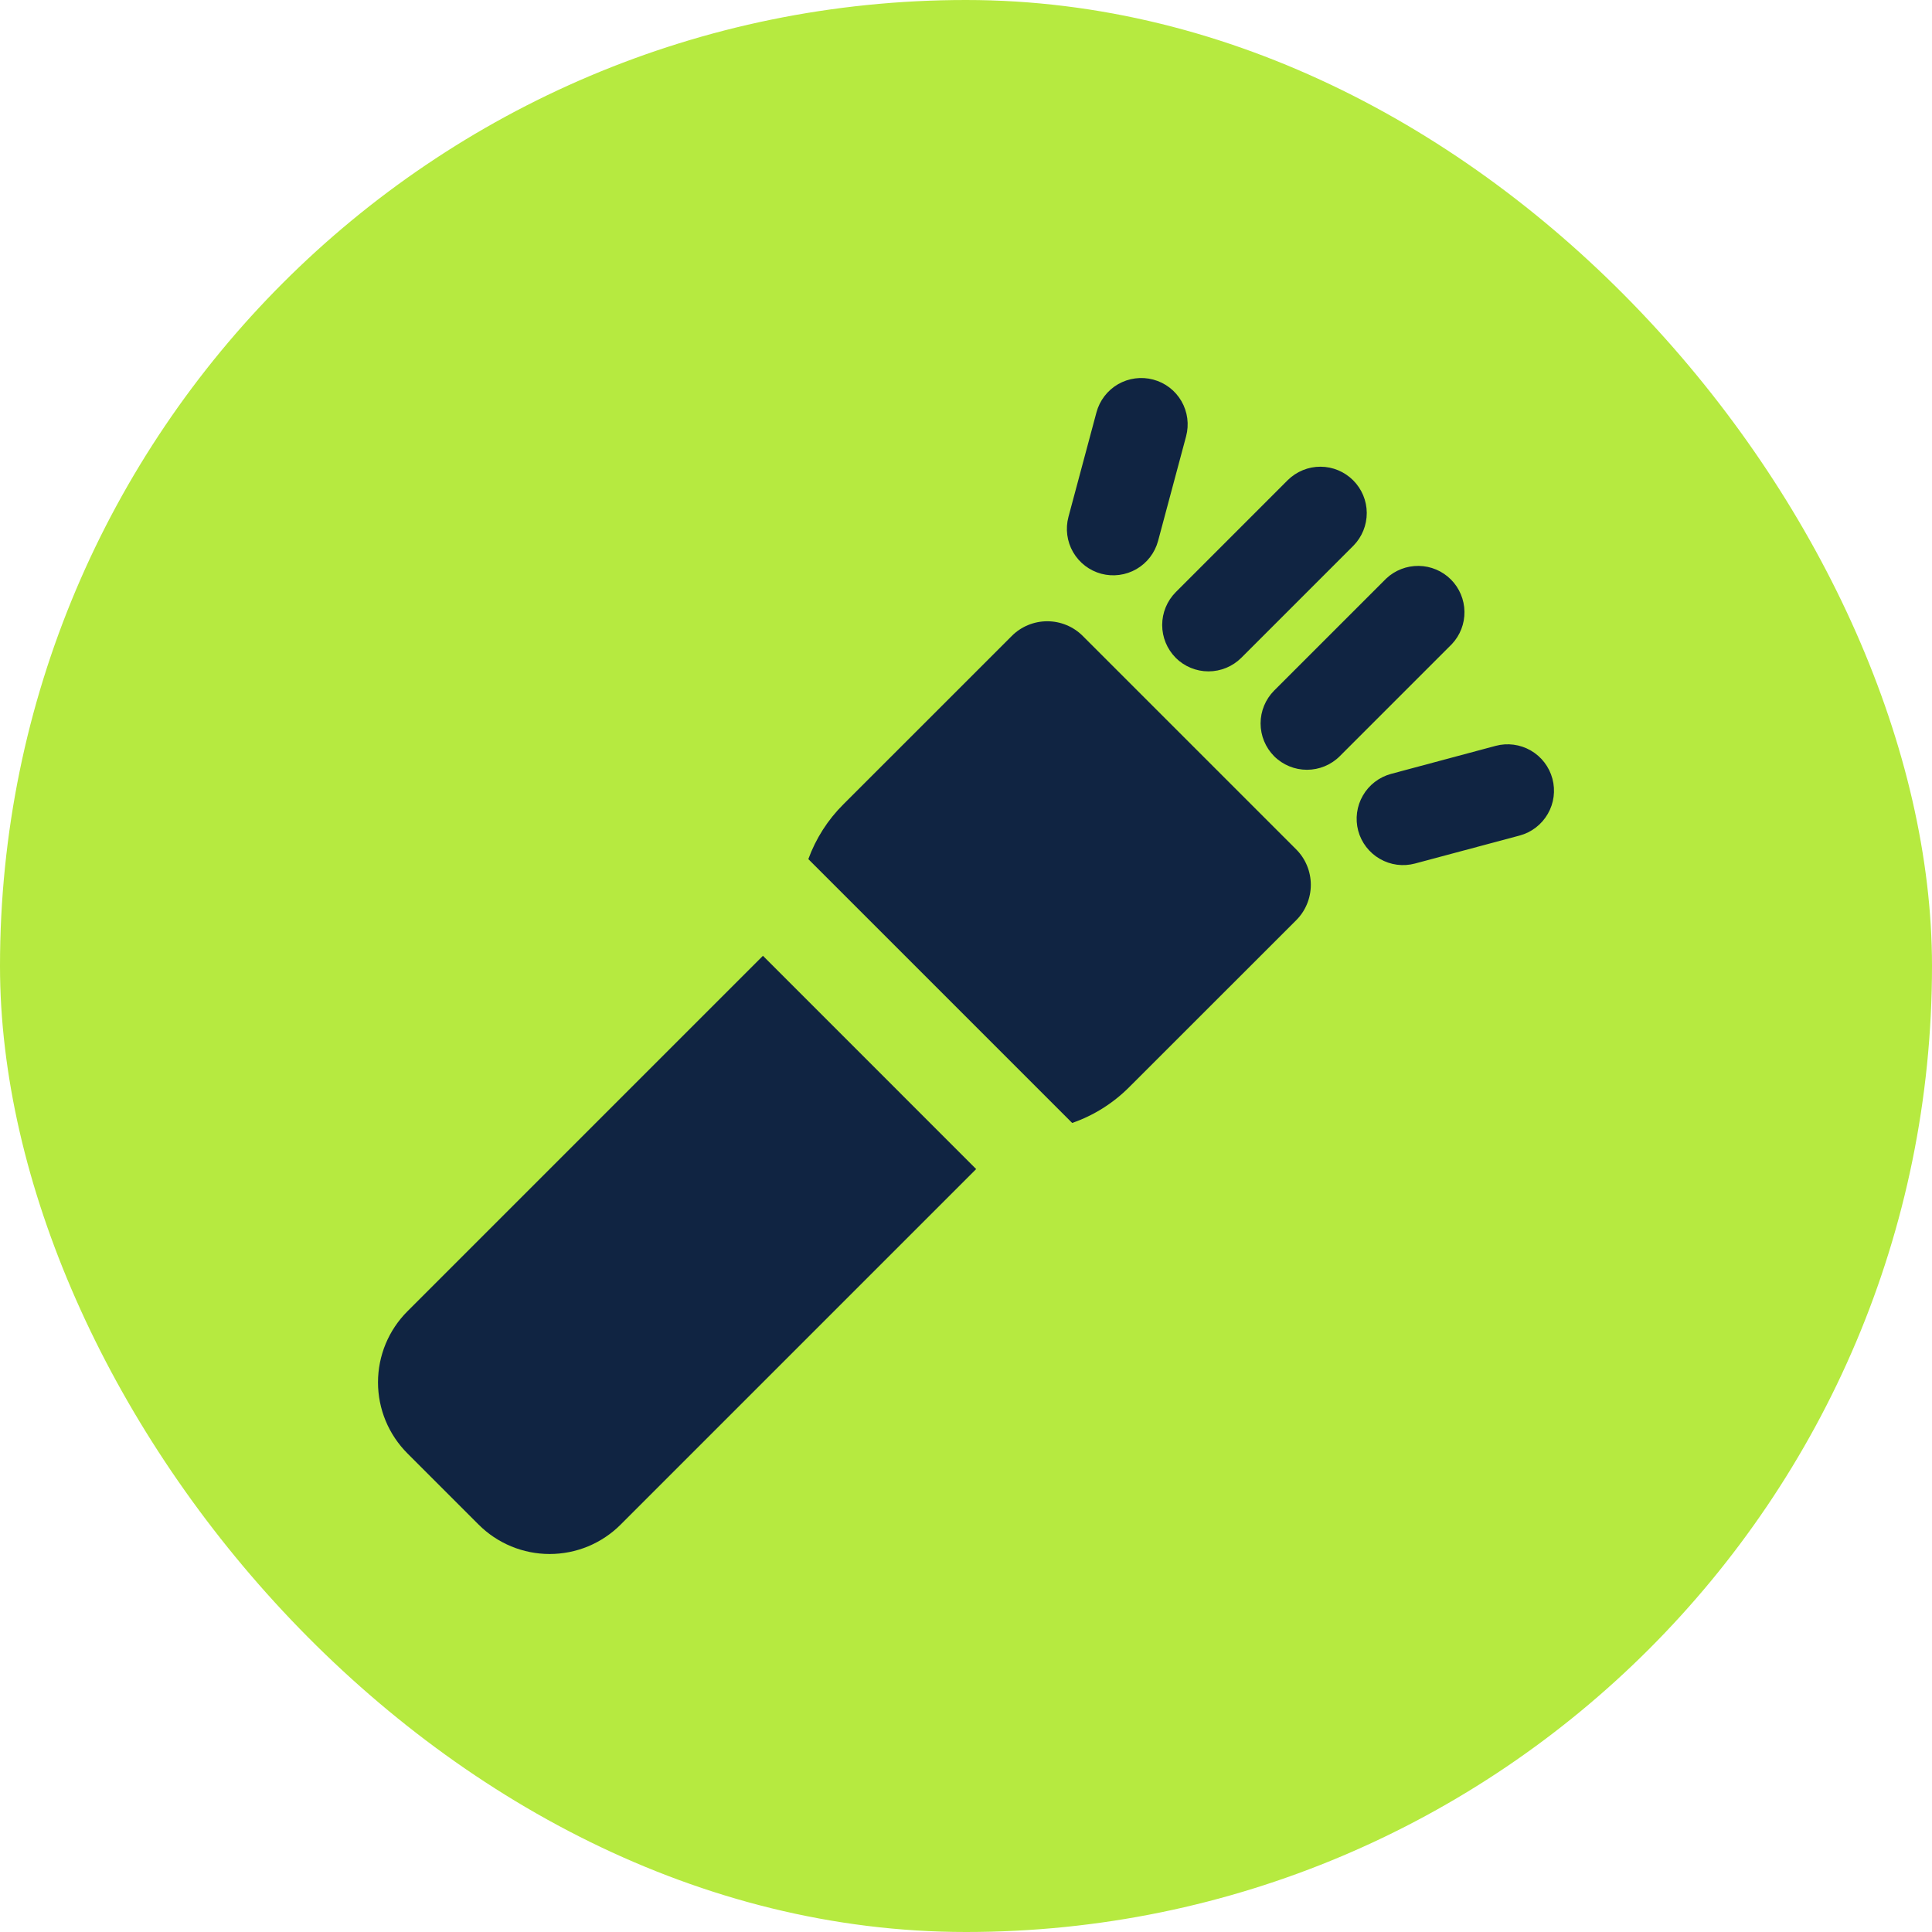 <svg xmlns="http://www.w3.org/2000/svg" width="46" height="46" viewBox="0 0 46 46" fill="none"><rect width="46" height="46" rx="23" fill="#B6EA40"></rect><path d="M18.165 22.757L23.242 27.835L14.779 36.298C14.557 36.521 14.293 36.697 14.003 36.818C13.713 36.938 13.401 37 13.087 37C12.772 37 12.461 36.938 12.171 36.818C11.88 36.697 11.616 36.521 11.394 36.298L9.702 34.606C9.479 34.383 9.303 34.12 9.182 33.829C9.062 33.539 9 33.227 9 32.913C9 32.599 9.062 32.287 9.182 31.997C9.303 31.706 9.479 31.443 9.702 31.22L18.165 22.757ZM19.246 20.455C19.425 19.965 19.709 19.52 20.079 19.152L24.089 15.143C24.2 15.031 24.332 14.943 24.477 14.883C24.622 14.823 24.778 14.792 24.935 14.792C25.092 14.792 25.248 14.823 25.393 14.883C25.538 14.943 25.67 15.031 25.781 15.143L30.859 20.221C30.971 20.332 31.059 20.464 31.119 20.609C31.179 20.754 31.21 20.91 31.21 21.067C31.21 21.224 31.179 21.38 31.119 21.525C31.059 21.67 30.971 21.802 30.859 21.913L26.885 25.885C26.503 26.268 26.039 26.56 25.528 26.737L19.246 20.455ZM30.336 18.005C30.13 17.797 30.014 17.517 30.014 17.224C30.014 16.931 30.13 16.651 30.336 16.443L33.006 13.774C33.215 13.577 33.493 13.47 33.78 13.474C34.068 13.478 34.342 13.594 34.545 13.797C34.748 14 34.864 14.275 34.868 14.562C34.873 14.849 34.765 15.127 34.568 15.336L31.899 18.005C31.692 18.212 31.41 18.328 31.118 18.328C30.825 18.328 30.544 18.212 30.336 18.005ZM32.338 19.779C32.263 19.496 32.303 19.195 32.45 18.941C32.596 18.688 32.837 18.503 33.12 18.426L35.609 17.759C35.892 17.683 36.193 17.723 36.447 17.869C36.701 18.016 36.886 18.257 36.962 18.54C37.038 18.823 36.999 19.125 36.852 19.378C36.706 19.632 36.465 19.818 36.181 19.894L33.691 20.56C33.408 20.636 33.107 20.596 32.853 20.449C32.6 20.303 32.414 20.062 32.338 19.779ZM27.993 15.662C27.787 15.454 27.671 15.174 27.671 14.881C27.671 14.588 27.787 14.308 27.993 14.1L30.662 11.43C30.87 11.226 31.15 11.111 31.441 11.112C31.733 11.113 32.012 11.23 32.218 11.436C32.424 11.642 32.541 11.921 32.542 12.212C32.543 12.504 32.429 12.784 32.225 12.992L29.555 15.662C29.347 15.869 29.066 15.985 28.773 15.985C28.48 15.985 28.2 15.869 27.992 15.662H27.993ZM26.221 13.661C25.938 13.585 25.697 13.4 25.55 13.146C25.404 12.893 25.364 12.591 25.439 12.308L26.106 9.819C26.182 9.536 26.367 9.295 26.62 9.148C26.874 9.002 27.176 8.962 27.459 9.038C27.742 9.113 27.983 9.298 28.13 9.552C28.276 9.806 28.316 10.107 28.24 10.39L27.573 12.88C27.497 13.162 27.312 13.403 27.058 13.55C26.805 13.696 26.503 13.736 26.221 13.661Z" fill="#102442"></path></svg>